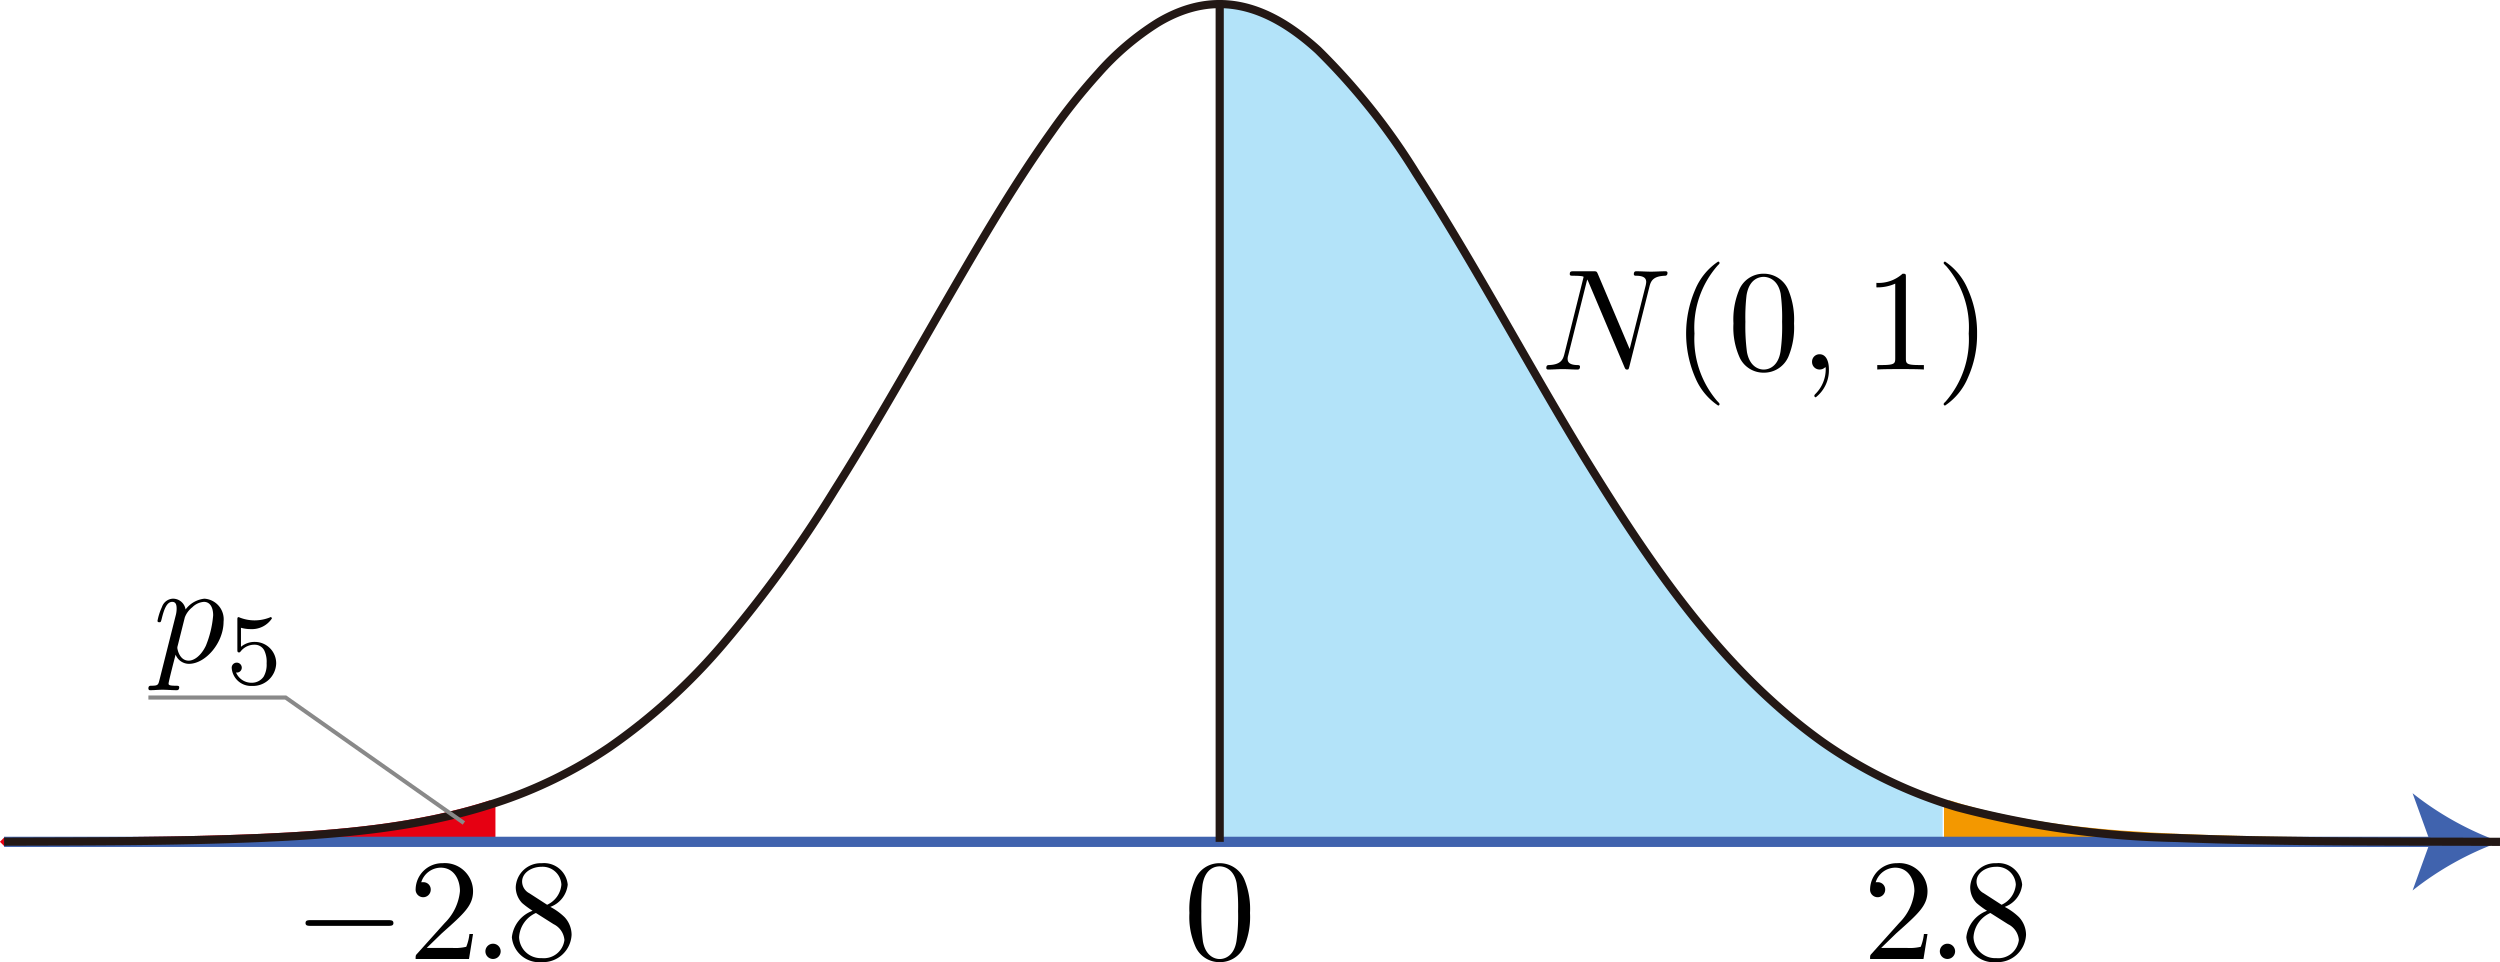 <svg xmlns="http://www.w3.org/2000/svg" viewBox="0 0 173.241 66.674"><g id="レイヤー_2" data-name="レイヤー 2"><g id="Workplace"><g id="_2B_3_02" data-name="2B_3_02"><path d="M84.521,58.337H134.62V55.592a32.099,32.099,0,0,1-8.338-4.178c-7.057-5.043-11.999-12.437-16.489-19.726-3.953-6.484-7.536-13.275-11.65-19.659A45.494,45.494,0,0,0,91.332,3.47C89.197,1.53,86.944.293,84.521.289Z" fill="#00a0e9" fill-opacity="0.3"/><path d="M34.049,55.724c-5.133,1.652-10.665,2.111-16.022,2.345-5.878.249-11.851.237-17.744.258v.011H34.049Z" fill="#e60012" stroke="#e60012" stroke-linejoin="bevel" stroke-width="0.567"/><path d="M134.994,55.724c5.133,1.652,10.665,2.111,16.022,2.345,5.878.249,11.851.237,17.744.258v.011H134.994Z" fill="#f39800" stroke="#f39800" stroke-linejoin="bevel" stroke-width="0.567"/><line x1="0.283" y1="58.337" x2="168.963" y2="58.337" fill="none" stroke="#4063ae" stroke-miterlimit="10" stroke-width="0.709"/><path d="M173.24,58.337a21.415,21.415,0,0,0-6.057,3.37l1.219-3.37-1.219-3.37A21.396,21.396,0,0,0,173.24,58.337Z" fill="#4063ae"/><path d="M.283,58.326c5.893-.021,11.866-.008,17.744-.258,5.456-.237,11.097-.702,16.31-2.431a31.43,31.43,0,0,0,7.886-3.853,41.013,41.013,0,0,0,7.886-7.158,86.15,86.15,0,0,0,7.707-10.631c2.479-3.921,4.859-8.101,7.169-12.12,2.494-4.299,4.994-8.688,7.886-12.736a42.256,42.256,0,0,1,3.226-4.044A18.772,18.772,0,0,1,80.22,1.577C84.348-.901,87.984.428,91.332,3.47a45.49,45.49,0,0,1,6.811,8.558c4.114,6.384,7.697,13.176,11.65,19.659,4.49,7.289,9.432,14.684,16.489,19.727a32.205,32.205,0,0,0,9.32,4.514,63.983,63.983,0,0,0,15.235,2.14c7.372.295,15.014.236,22.404.269" fill="none" stroke="#231815" stroke-linejoin="bevel" stroke-width="0.567"/><line x1="84.521" y1="0.284" x2="84.521" y2="58.337" fill="none" stroke="#231815" stroke-linejoin="bevel" stroke-width="0.567"/><path d="M86.621,63.265a5.336,5.336,0,0,0-.399-2.335,1.851,1.851,0,0,0-1.695-1.114,1.825,1.825,0,0,0-1.735,1.185,5.33,5.33,0,0,0-.369,2.264,5.038,5.038,0,0,0,.449,2.401,1.818,1.818,0,0,0,1.645,1.008,1.839,1.839,0,0,0,1.736-1.159,5.278,5.278,0,0,0,.368-2.25Zm-2.104,3.192c-.389,0-.977-.249-1.157-1.207a13.597,13.597,0,0,1-.11-2.104,13.33,13.33,0,0,1,.08-1.833c.19-1.185.938-1.278,1.187-1.278.329,0,.987.182,1.177,1.167a12.267,12.267,0,0,1,.1,1.944,12.352,12.352,0,0,1-.11,2.064c-.15.95-.718,1.247-1.167,1.247"/><path d="M26.915,64.159c.17,0,.349,0,.349-.194,0-.203-.179-.203-.349-.203H21.52c-.17,0-.349,0-.349.203,0,.194.179.194.349.194h5.395"/><path d="M29.57,65.688l1.057-1.025c1.556-1.381,2.154-1.918,2.154-2.912a1.957,1.957,0,0,0-2.114-1.935,1.843,1.843,0,0,0-1.865,1.802.524.524,0,1,0,1.047.031.503.503,0,0,0-.529-.515.825.825,0,0,0-.13.004,1.433,1.433,0,0,1,1.346-1.012c.908,0,1.337.803,1.337,1.625a3.571,3.571,0,0,1-1.048,2.202l-1.914,2.131c-.11.115-.11.133-.11.373h3.699l.279-1.736h-.249a3.244,3.244,0,0,1-.22.888,3.244,3.244,0,0,1-.947.08H29.57"/><path d="M34.695,65.926a.529.529,0,1,0-.529.528.534.534,0,0,0,.529-.528"/><path d="M36.678,61.898a.923.923,0,0,1-.498-.803c0-.613.648-1.03,1.356-1.03a1.3,1.3,0,0,1,1.366,1.238,1.685,1.685,0,0,1-.988,1.394l-1.236-.799Zm1.456.946a1.842,1.842,0,0,0,1.207-1.54,1.648,1.648,0,0,0-1.795-1.487A1.734,1.734,0,0,0,35.74,61.48a1.591,1.591,0,0,0,.439,1.096,6.183,6.183,0,0,0,.728.537,2.208,2.208,0,0,0-1.436,1.833,1.903,1.903,0,0,0,2.064,1.727,1.988,1.988,0,0,0,2.074-1.895,1.803,1.803,0,0,0-.489-1.225,4.239,4.239,0,0,0-.987-.71Zm-.997.422,1.227.777a1.336,1.336,0,0,1,.748,1.096,1.436,1.436,0,0,1-1.565,1.256,1.503,1.503,0,0,1-1.576-1.447,1.959,1.959,0,0,1,1.167-1.682"/><path d="M130.358,65.688l1.057-1.025c1.556-1.381,2.154-1.918,2.154-2.912a1.957,1.957,0,0,0-2.114-1.935,1.843,1.843,0,0,0-1.865,1.802.524.524,0,1,0,1.047.031.503.503,0,0,0-.529-.515.825.825,0,0,0-.13.004,1.433,1.433,0,0,1,1.346-1.012c.908,0,1.337.803,1.337,1.625a3.572,3.572,0,0,1-1.048,2.202L129.7,66.084c-.11.115-.11.133-.11.373H133.29l.279-1.736h-.249a3.244,3.244,0,0,1-.22.888,3.244,3.244,0,0,1-.947.08h-1.795"/><path d="M135.482,65.926a.529.529,0,1,0-.529.528.534.534,0,0,0,.529-.528"/><path d="M137.465,61.898a.923.923,0,0,1-.498-.803c0-.613.648-1.03,1.356-1.03a1.3,1.3,0,0,1,1.366,1.238,1.685,1.685,0,0,1-.988,1.394l-1.236-.799Zm1.456.946a1.842,1.842,0,0,0,1.207-1.54,1.648,1.648,0,0,0-1.795-1.487,1.734,1.734,0,0,0-1.805,1.665,1.591,1.591,0,0,0,.439,1.096,6.185,6.185,0,0,0,.728.537,2.208,2.208,0,0,0-1.436,1.833,1.903,1.903,0,0,0,2.064,1.727,1.988,1.988,0,0,0,2.074-1.895,1.803,1.803,0,0,0-.489-1.225,4.239,4.239,0,0,0-.987-.71Zm-.997.422,1.227.777a1.336,1.336,0,0,1,.748,1.096,1.436,1.436,0,0,1-1.566,1.256,1.503,1.503,0,0,1-1.576-1.447,1.959,1.959,0,0,1,1.167-1.682"/><path d="M114.305,19.845c.1-.4.279-.71,1.077-.737.05,0,.169-.013.169-.204,0-.009,0-.106-.129-.106-.329,0-.678.027-1.007.027-.339,0-.688-.027-1.017-.027-.059,0-.179,0-.179.2,0,.111.099.111.179.111.568.004.678.213.678.435a1.63,1.63,0,0,1-.03.213l-1.117,4.431-2.204-5.204c-.08-.178-.09-.186-.319-.186H109.07c-.2,0-.29,0-.29.2,0,.111.09.111.279.111.05,0,.678,0,.678.084l-1.336,5.359c-.1.395-.269.719-1.077.746-.06,0-.17.009-.17.2,0,.071.05.111.13.111.319,0,.668-.031.997-.031.339,0,.698.031,1.027.031.05,0,.18,0,.18-.2,0-.102-.09-.111-.199-.111-.579-.018-.658-.235-.658-.44a.825.825,0,0,1,.04-.231l1.316-5.261a1.384,1.384,0,0,1,.09.178l2.483,5.874c.07.169.099.191.189.191.11,0,.11-.031.16-.209l1.396-5.554"/><path d="M119.156,27.999c0-.027,0-.049-.169-.218a6.609,6.609,0,0,1-1.566-4.666A6.519,6.519,0,0,1,119.027,18.4c.129-.124.129-.142.129-.169,0-.076-.04-.102-.1-.102a4.328,4.328,0,0,0-1.586,1.942,7.689,7.689,0,0,0,.03,6.155,4.312,4.312,0,0,0,1.556,1.875.09.09,0,0,0,.1-.102"/><path d="M124.32,22.416a5.337,5.337,0,0,0-.399-2.335,1.85,1.85,0,0,0-1.695-1.114,1.825,1.825,0,0,0-1.735,1.185,5.328,5.328,0,0,0-.369,2.264,5.043,5.043,0,0,0,.449,2.401,1.819,1.819,0,0,0,1.645,1.008,1.839,1.839,0,0,0,1.735-1.159,5.28,5.28,0,0,0,.369-2.25Zm-2.104,3.192c-.389,0-.977-.248-1.157-1.207a13.595,13.595,0,0,1-.11-2.104,13.312,13.312,0,0,1,.08-1.833c.19-1.185.938-1.278,1.187-1.278.329,0,.987.182,1.177,1.167a12.304,12.304,0,0,1,.1,1.944,12.341,12.341,0,0,1-.11,2.064c-.15.95-.718,1.247-1.167,1.247"/><path d="M126.736,25.597c0-.661-.249-1.048-.639-1.048a.512.512,0,0,0-.528.528.519.519,0,0,0,.528.529.531.531,0,0,0,.349-.128c.03-.022.04-.031.05-.031s.02.009.02.15a2.414,2.414,0,0,1-.678,1.665c-.11.11-.11.128-.11.163a.101.101,0,0,0,.1.106,2.374,2.374,0,0,0,.908-1.934"/><path d="M132.071,19.224c0-.24,0-.257-.229-.257a2.473,2.473,0,0,1-1.815.635v.311a3.006,3.006,0,0,0,1.306-.258v5.162c0,.364-.03.479-.927.479h-.319v.311c.349-.031,1.217-.031,1.615-.031s1.266,0,1.616.031v-.311h-.32c-.897,0-.927-.106-.927-.479V19.224"/><path d="M137.004,23.115a7.252,7.252,0,0,0-.659-3.111,4.306,4.306,0,0,0-1.555-1.875.095.095,0,0,0-.1.102c0,.027,0,.044.19.227a6.469,6.469,0,0,1,1.546,4.657A6.528,6.528,0,0,1,134.82,27.83c-.13.12-.13.142-.13.169a.095.095,0,0,0,.1.102,4.321,4.321,0,0,0,1.586-1.946,7.238,7.238,0,0,0,.628-3.04"/><path d="M11.052,47.107c-.08.34-.1.411-.539.411-.119,0-.229,0-.229.19a.113.113,0,0,0,.13.12c.269,0,.559-.031.838-.031.329,0,.668.031.987.031.05,0,.18,0,.18-.203,0-.106-.1-.106-.239-.106-.498,0-.498-.071-.498-.159,0-.119.419-1.747.488-1.995a.998.998,0,0,0,.918.637c1.157,0,2.404-1.455,2.404-2.923a1.429,1.429,0,0,0-1.326-1.592,1.868,1.868,0,0,0-1.307.748.88.88,0,0,0-.897-.748.84.84,0,0,0-.738.571,4.131,4.131,0,0,0-.31.964c0,.097.1.097.12.097.1,0,.11-.004.169-.226.17-.708.369-1.185.728-1.185.17,0,.309.08.309.456a1.838,1.838,0,0,1-.07.508l-1.116,4.436Zm1.755-4.325a1.614,1.614,0,0,1,.518-.699,1.255,1.255,0,0,1,.808-.376c.399,0,.638.349.638.933a7.049,7.049,0,0,1-.508,2.114c-.339.699-.818,1.026-1.187,1.026-.658,0-.788-.827-.788-.884a.641.641,0,0,1,.03-.164l.489-1.95"/><path d="M16.698,43.502a2.45,2.45,0,0,0,.676.093,1.662,1.662,0,0,0,1.465-.733.085.085,0,0,0-.084-.097.076.076,0,0,0-.056.022,2.886,2.886,0,0,1-1.053.203,2.832,2.832,0,0,1-1.018-.19c-.07-.035-.083-.035-.09-.035-.09,0-.09.075-.09.185v2.057c0,.119,0,.203.111.203.063,0,.07-.013.14-.097a1.203,1.203,0,0,1,.969-.437.745.745,0,0,1,.641.389,1.812,1.812,0,0,1,.167.901,1.67,1.67,0,0,1-.209.927.99.99,0,0,1-.816.419,1.158,1.158,0,0,1-1.095-.711.338.338,0,0,0,.398-.344.349.349,0,1,0-.698.022,1.343,1.343,0,0,0,1.409,1.254,1.61,1.61,0,0,0,1.673-1.541,1.479,1.479,0,0,0-1.464-1.51,1.464,1.464,0,0,0-.976.34v-1.32"/><polyline points="32.147 57.03 19.793 48.337 10.283 48.337" fill="none" stroke="#898989" stroke-miterlimit="10" stroke-width="0.283"/></g></g></g></svg>